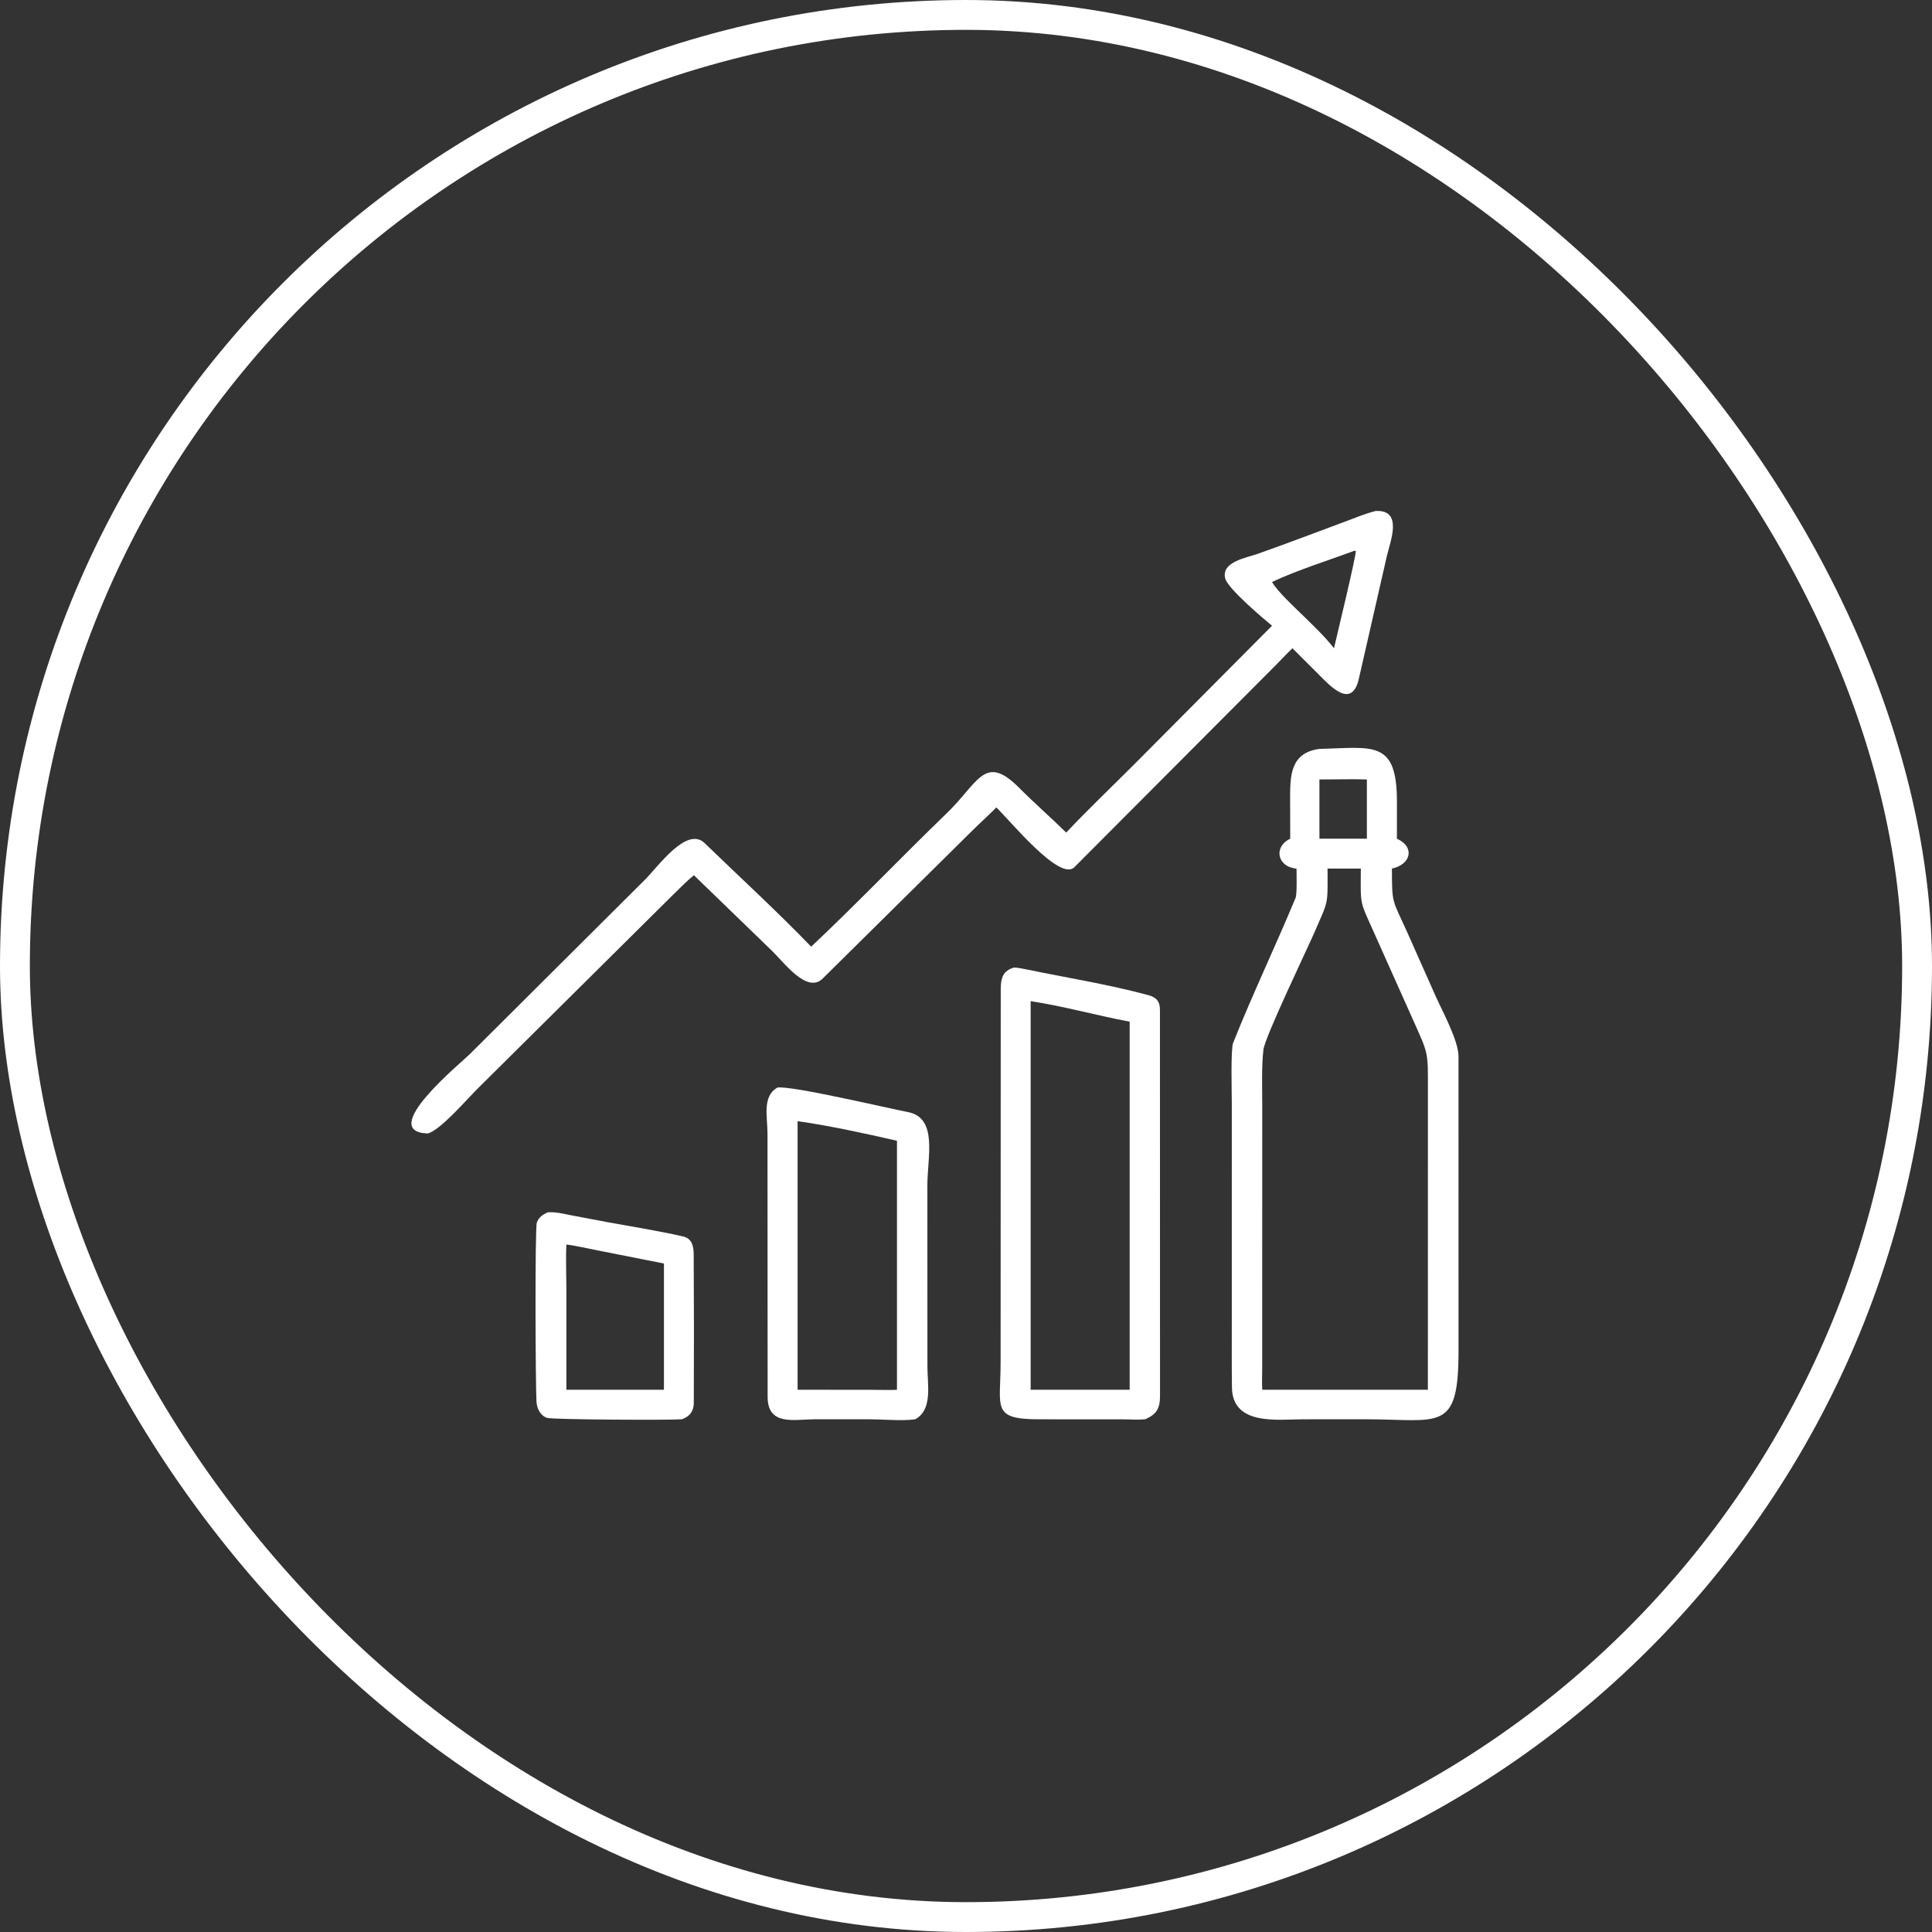 <svg width="712" height="712" viewBox="0 0 712 712" fill="none" xmlns="http://www.w3.org/2000/svg">
<rect x="0" y="0" width="712" height="712" fill="#333333" stroke="none"/>
<rect x="5.5" y="5.5" width="701" height="701" rx="350.5" stroke="white" stroke-width="11"/>
<path d="M468.782 230.602C465.221 227.683 452.508 216.892 451.539 213.206C449.925 207.067 459.358 205.557 463.326 204.164C468.328 202.409 473.301 200.566 478.275 198.733L495.598 192.265C498.869 191.037 503.7 189.083 506.994 188.314C517.145 187.784 512.39 199.443 511.114 204.85L500.819 249.968C498.241 261.689 490.136 252.724 486.056 248.646L476.311 238.905C474.292 240.786 471.946 243.356 469.927 245.373L395.919 319.606C390.512 325.015 371.815 301.905 367.176 297.564C364.275 300.536 360.926 303.497 357.939 306.491L303.131 360.679C297.332 366.299 288.811 354.52 284.469 350.379L255.72 322.545C253.248 324.541 250.478 327.389 248.145 329.645L176.397 400.815C172.347 404.759 162.327 416.556 157.626 417.72C138.835 417.093 169.918 391.699 173.122 388.491L237.713 324.167C242.645 319.234 253.124 304.363 259.681 310.713C272.646 323.268 286.439 335.918 298.944 348.881C315.673 333.117 331.656 316.404 348.172 300.409C360.664 288.69 362.595 277.261 375.685 290.431C381.249 296.028 387.341 301.323 392.929 306.836C400.975 298.26 409.976 289.734 418.295 281.383L468.782 230.602ZM499.065 202.994C489.045 206.732 478.448 209.95 468.782 214.477C470.819 218.047 477.185 223.918 480.381 227.015C484.347 230.928 488.168 234.504 491.617 238.905C492.436 235.219 499.937 204.347 499.64 203.041C499.148 202.964 499.339 202.942 499.065 202.994Z" fill="white"/>
<path d="M475.489 309.089L475.453 294.615C475.43 286.182 475.396 277.403 486.249 275.997C506.006 275.522 514.843 272.491 514.809 295.561L514.803 309.089C521.535 312.098 520.013 318.584 512.969 320.104C512.996 333.159 513.017 331.256 518.387 343.076L529.262 367.523C531.731 372.974 537.488 383.531 537.505 389.364L537.51 497.881C537.518 528.004 530.666 523.11 503.732 523.045L480.195 523.055C470.944 523.057 454.204 525.54 454.011 511.322C453.906 503.562 453.952 495.772 453.951 488.019L453.954 406.575C453.954 402.96 453.52 386.685 454.44 384.368C461.557 366.45 470.078 348.69 477.465 330.865C478.023 329.52 477.818 322.109 477.806 320.104C470.634 319.503 469.246 312.037 475.489 309.089ZM486.249 287.246V309.089H503.732V287.246C498.027 287.074 492.002 287.27 486.249 287.246ZM489.238 320.104C489.281 333.981 489.668 331.429 484.348 343.751C481.797 349.658 466.195 382.076 465.621 386.785C464.875 392.904 465.172 401.053 465.174 407.334L465.155 505.002C465.145 506.963 465.027 510.309 465.186 512.165H501.506H526.217L526.226 402.018C526.233 387.144 526.541 388.828 520.421 375.123L506.559 344.134C501.019 331.651 501.425 334.227 501.506 320.104H489.238Z" fill="white"/>
<path d="M422.05 523.045C419.447 523.296 416.475 523.092 413.823 523.065L383.743 523.053C365.193 523.167 368.735 519.054 368.756 502.252L368.803 364.486C368.836 360.489 369.554 357.699 373.791 356.555C375.211 356.658 376.556 356.899 377.949 357.188C392.957 360.305 408.361 362.73 423.165 366.732C426.104 367.526 427.464 368.974 427.475 372.105L427.5 514.643C427.473 519.105 426.164 521.248 422.05 523.045ZM379.824 368.948V512.165H416.318V376.517C404.151 374.238 392.044 370.822 379.824 368.948Z" fill="white"/>
<path d="M337.289 523.047C332.886 523.75 325.088 523.046 320.325 523.042L300.062 523.053C292.624 523.089 282.982 525.529 282.895 514.908L282.845 417.633C282.819 411.483 280.846 403.992 286.522 400.799C291.781 400.04 326.566 408.283 334.604 409.833C345.729 411.98 341.762 426.45 341.761 436.852L341.784 503.649C341.798 510.478 343.757 519.512 337.289 523.047ZM293.939 413.18V512.167L320.192 512.184C321.73 512.186 329.584 512.327 330.56 512.167V420.4C318.529 417.662 306.161 414.938 293.939 413.18Z" fill="white"/>
<path d="M251.275 523.043C247.072 523.407 203.68 523.196 201.624 522.529C199.102 521.711 197.865 519.049 197.713 516.583C197.332 510.389 197.111 452.655 197.838 450.571C198.534 448.576 199.979 447.661 201.805 446.789C204.77 446.542 207.59 447.32 210.5 447.872L223.648 450.359C232.988 452.074 242.467 453.554 251.738 455.666C255.113 456.436 255.631 459.407 255.649 462.417C255.757 480.573 255.769 498.744 255.687 516.9C255.673 520.063 254.266 521.983 251.275 523.043ZM208.73 458.65C208.47 464.016 208.729 470.965 208.732 476.524L208.73 512.163H244.683V465.645L220.612 460.879C217.514 460.28 211.565 458.944 208.73 458.65Z" fill="white"/>
</svg>

